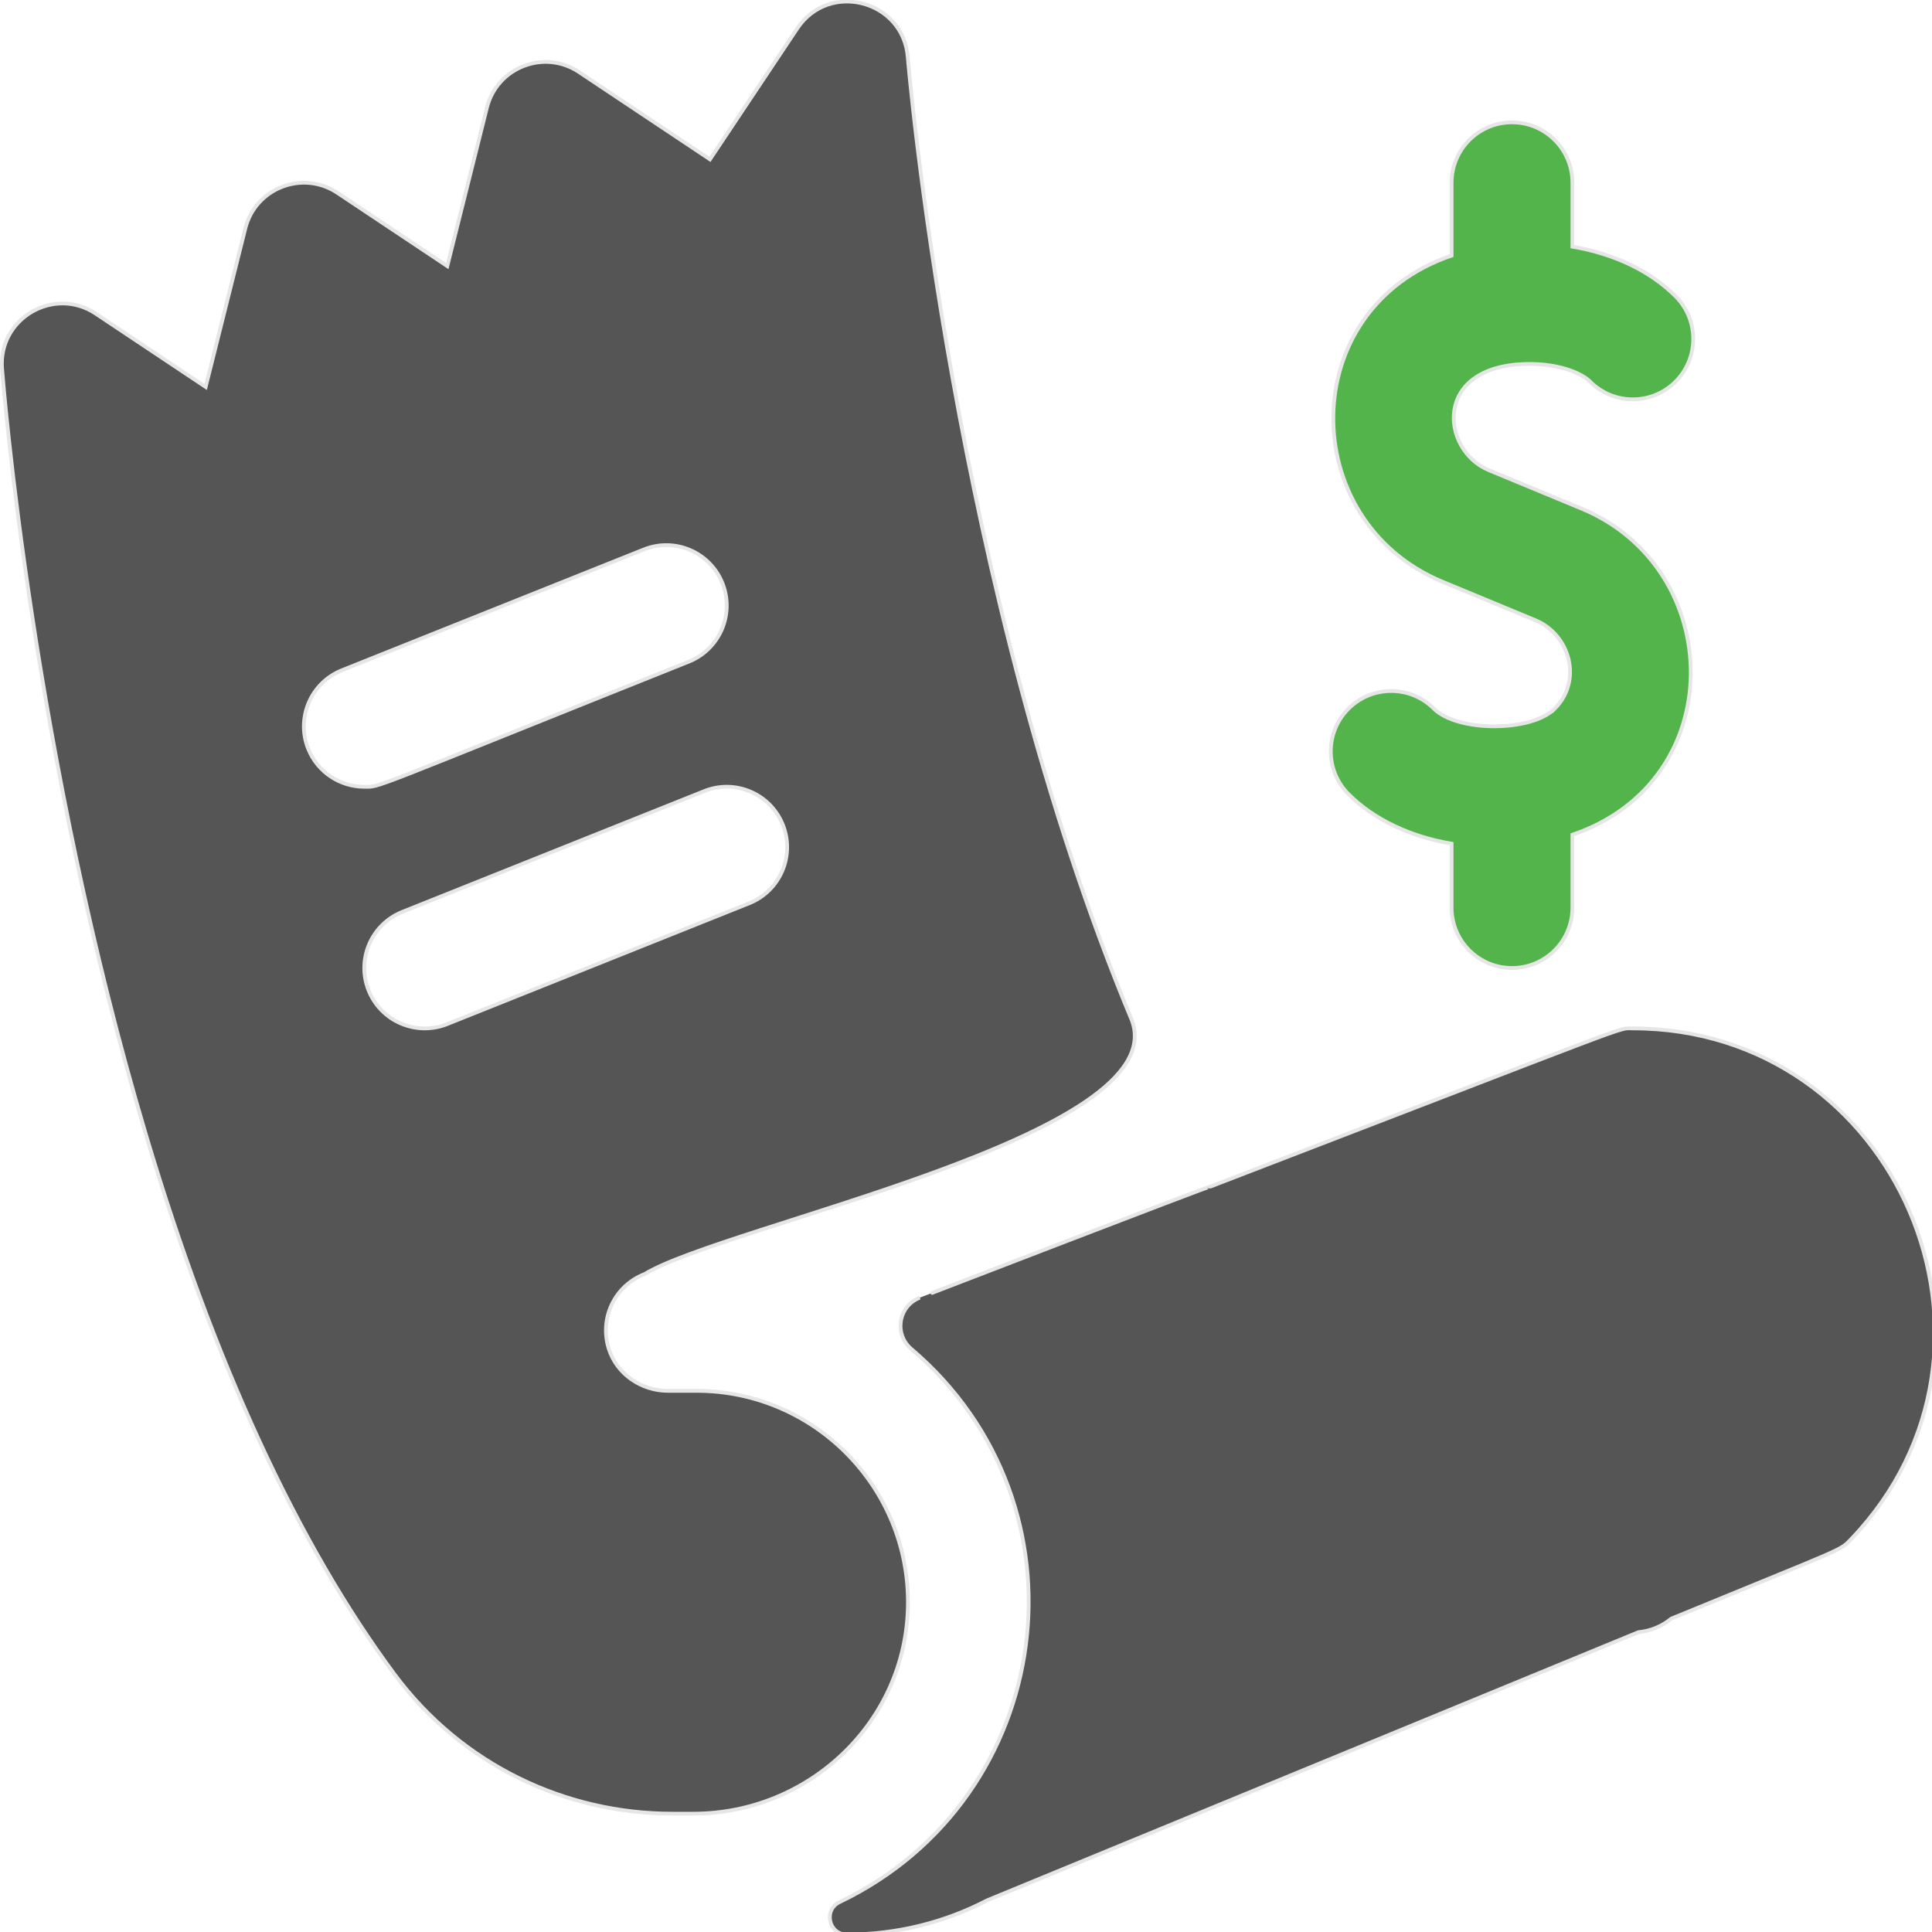 <?xml version="1.0" encoding="UTF-8" standalone="no"?>
<!-- Created with Inkscape (http://www.inkscape.org/) -->

<svg
   xmlns:dc="http://purl.org/dc/elements/1.1/"
   xmlns:cc="http://creativecommons.org/ns#"
   xmlns:rdf="http://www.w3.org/1999/02/22-rdf-syntax-ns#"
   xmlns:svg="http://www.w3.org/2000/svg"
   xmlns="http://www.w3.org/2000/svg"
   xmlns:sodipodi="http://sodipodi.sourceforge.net/DTD/sodipodi-0.dtd"
   xmlns:inkscape="http://www.inkscape.org/namespaces/inkscape"
   width="512"
   height="512"
   viewBox="0 0 512 512"
   id="svg2"
   version="1.1"
   inkscape:version="0.91 r13725"
   sodipodi:docname="32.svg">
  <defs
     id="defs4" />
  <sodipodi:namedview
     id="base"
     pagecolor="#ffffff"
     bordercolor="#666666"
     borderopacity="1.0"
     inkscape:pageopacity="0.0"
     inkscape:pageshadow="2"
     inkscape:zoom="0.98994949"
     inkscape:cx="-84.205227"
     inkscape:cy="241.30801"
     inkscape:document-units="px"
     inkscape:current-layer="layer1"
     showgrid="false"
     units="px"
     inkscape:showpageshadow="false"
     inkscape:window-width="2560"
     inkscape:window-height="1377"
     inkscape:window-x="-8"
     inkscape:window-y="-8"
     inkscape:window-maximized="1" />
  <g
     inkscape:label="Layer 1"
     inkscape:groupmode="layer"
     id="layer1"
     transform="translate(0,-540.362)">
    <g
       transform="matrix(6.67,0,0,6.67,-315.724,-5477.2)"
       id="g4156"
       style="stroke:#e6e6e6">
      <g
         id="g11948-5"
         transform="matrix(0.15,0,0,0.15,47.409,902.243)"
         style="stroke:#e6e6e6">
        <path
           id="path11938-7"
           d="m 184.002,368.002 -7.572,0 c -7.082,0 -13.578,-4.432 -15.689,-11.192 -2.556,-8.187 1.723,-16.748 9.521,-19.738 21.136,-12.965 140.714,-36.636 129.015,-67.293 C 251.933,156.314 240.086,16.358 239.952,14.712 238.733,-0.342 219.115,-5.49 210.692,7.122 l -23.13,34.69 -34.68,-23.12 c -9.179,-6.127 -21.719,-1.313 -24.4,9.43 l -10.5,41.97 -29.1,-19.4 c -9.179,-6.127 -21.719,-1.313 -24.4,9.43 l -10.5,41.97 -29.1,-19.4 c -11.086,-7.391 -25.874,1.264 -24.83,14.55 0.32,4.15 8.23,102.86 38.24,203.34 17.88,59.85 39.98,107.77 65.68,142.45 18.034,24.311 45.676,36.97 73.602,36.97 l 5.579,0 c 30.732,0 56.376,-24.405 56.843,-55.134 0.475,-31.275 -24.826,-56.866 -55.994,-56.866 z M 81.142,197.942 c -3.28,-8.2 0.71,-17.51 8.92,-20.8 l 80,-32 c 8.2,-3.28 17.51,0.71 20.8,8.92 3.28,8.2 -0.71,17.51 -8.92,20.8 -86.636,34.654 -81.523,33.14 -85.94,33.14 -6.34,0 -12.35,-3.8 -14.86,-10.06 z m 36.8,72.92 c -8.085,3.234 -17.472,-0.619 -20.8,-8.92 -3.28,-8.2 0.71,-17.51 8.92,-20.8 l 80,-32 c 8.2,-3.28 17.51,0.71 20.8,8.92 3.28,8.2 -0.71,17.51 -8.92,20.8 z"
           inkscape:connector-curvature="0"
           style="fill:#555555;fill-opacity:1;stroke:#e6e6e6"
           sodipodi:nodetypes="ssccccccccccccccccssssccsccscsccsccs" />
        <path
           id="path11940-7"
           d="m 411.316,187.316 c -6.238,6.236 -25.779,6.22 -32,0 -6.248,-6.248 -16.379,-6.249 -22.627,0 -6.249,6.249 -6.248,16.379 0,22.627 6.711,6.711 16.326,11.272 27.313,13.126 l 0,16.933 c 0,8.836 7.163,16 16,16 8.837,0 16,-7.164 16,-16 l 0,-19.296 c 41.992,-14.273 40.789,-70.499 2.407,-86.397 l -24.568,-10.177 c -12.786,-5.295 -15.084,-28.129 10.848,-28.129 7.815,0 13.667,2.354 16,4.687 6.248,6.248 16.379,6.249 22.627,0 6.249,-6.249 6.248,-16.379 0,-22.627 -6.711,-6.711 -16.326,-11.272 -27.313,-13.126 l 0,-16.935 c 0,-8.836 -7.163,-16 -16,-16 -8.837,0 -16,7.164 -16,16 l 0,19.296 c -41.628,14.149 -41.118,70.363 -2.407,86.397 l 24.568,10.177 c 9.215,3.817 12.589,15.987 5.152,23.444 z"
           inkscape:connector-curvature="0"
           style="fill:#52b44a;fill-opacity:1;stroke:#e6e6e6" />
        <path
           style="fill:#555555;fill-opacity:1;stroke:#e6e6e6"
           inkscape:connector-curvature="0"
           d="m 432.002,272.002 c -4.179,0 4.086,-2.709 -111.59,41.78 -0.141,-0.234 -77.388,29.589 -77.257,29.538 -5.69,2.189 -6.909,9.647 -2.262,13.593 48.686,41.344 38.574,118.94 -19.023,146.514 -4.3,2.059 -2.859,8.567 1.908,8.575 13.287,0.022 26.037,-3.221 37.184,-9.04 l 172.53,-71.04 c 3.28,-0.3 6.28,-1.59 8.68,-3.57 46.758,-19.245 44.562,-17.829 47.74,-21.15 48.334,-50.675 12.124,-135.2 -57.91,-135.2 z"
           id="path12053-7"
           sodipodi:nodetypes="scccccccccs" />
      </g>
    </g>
  </g>
</svg>
